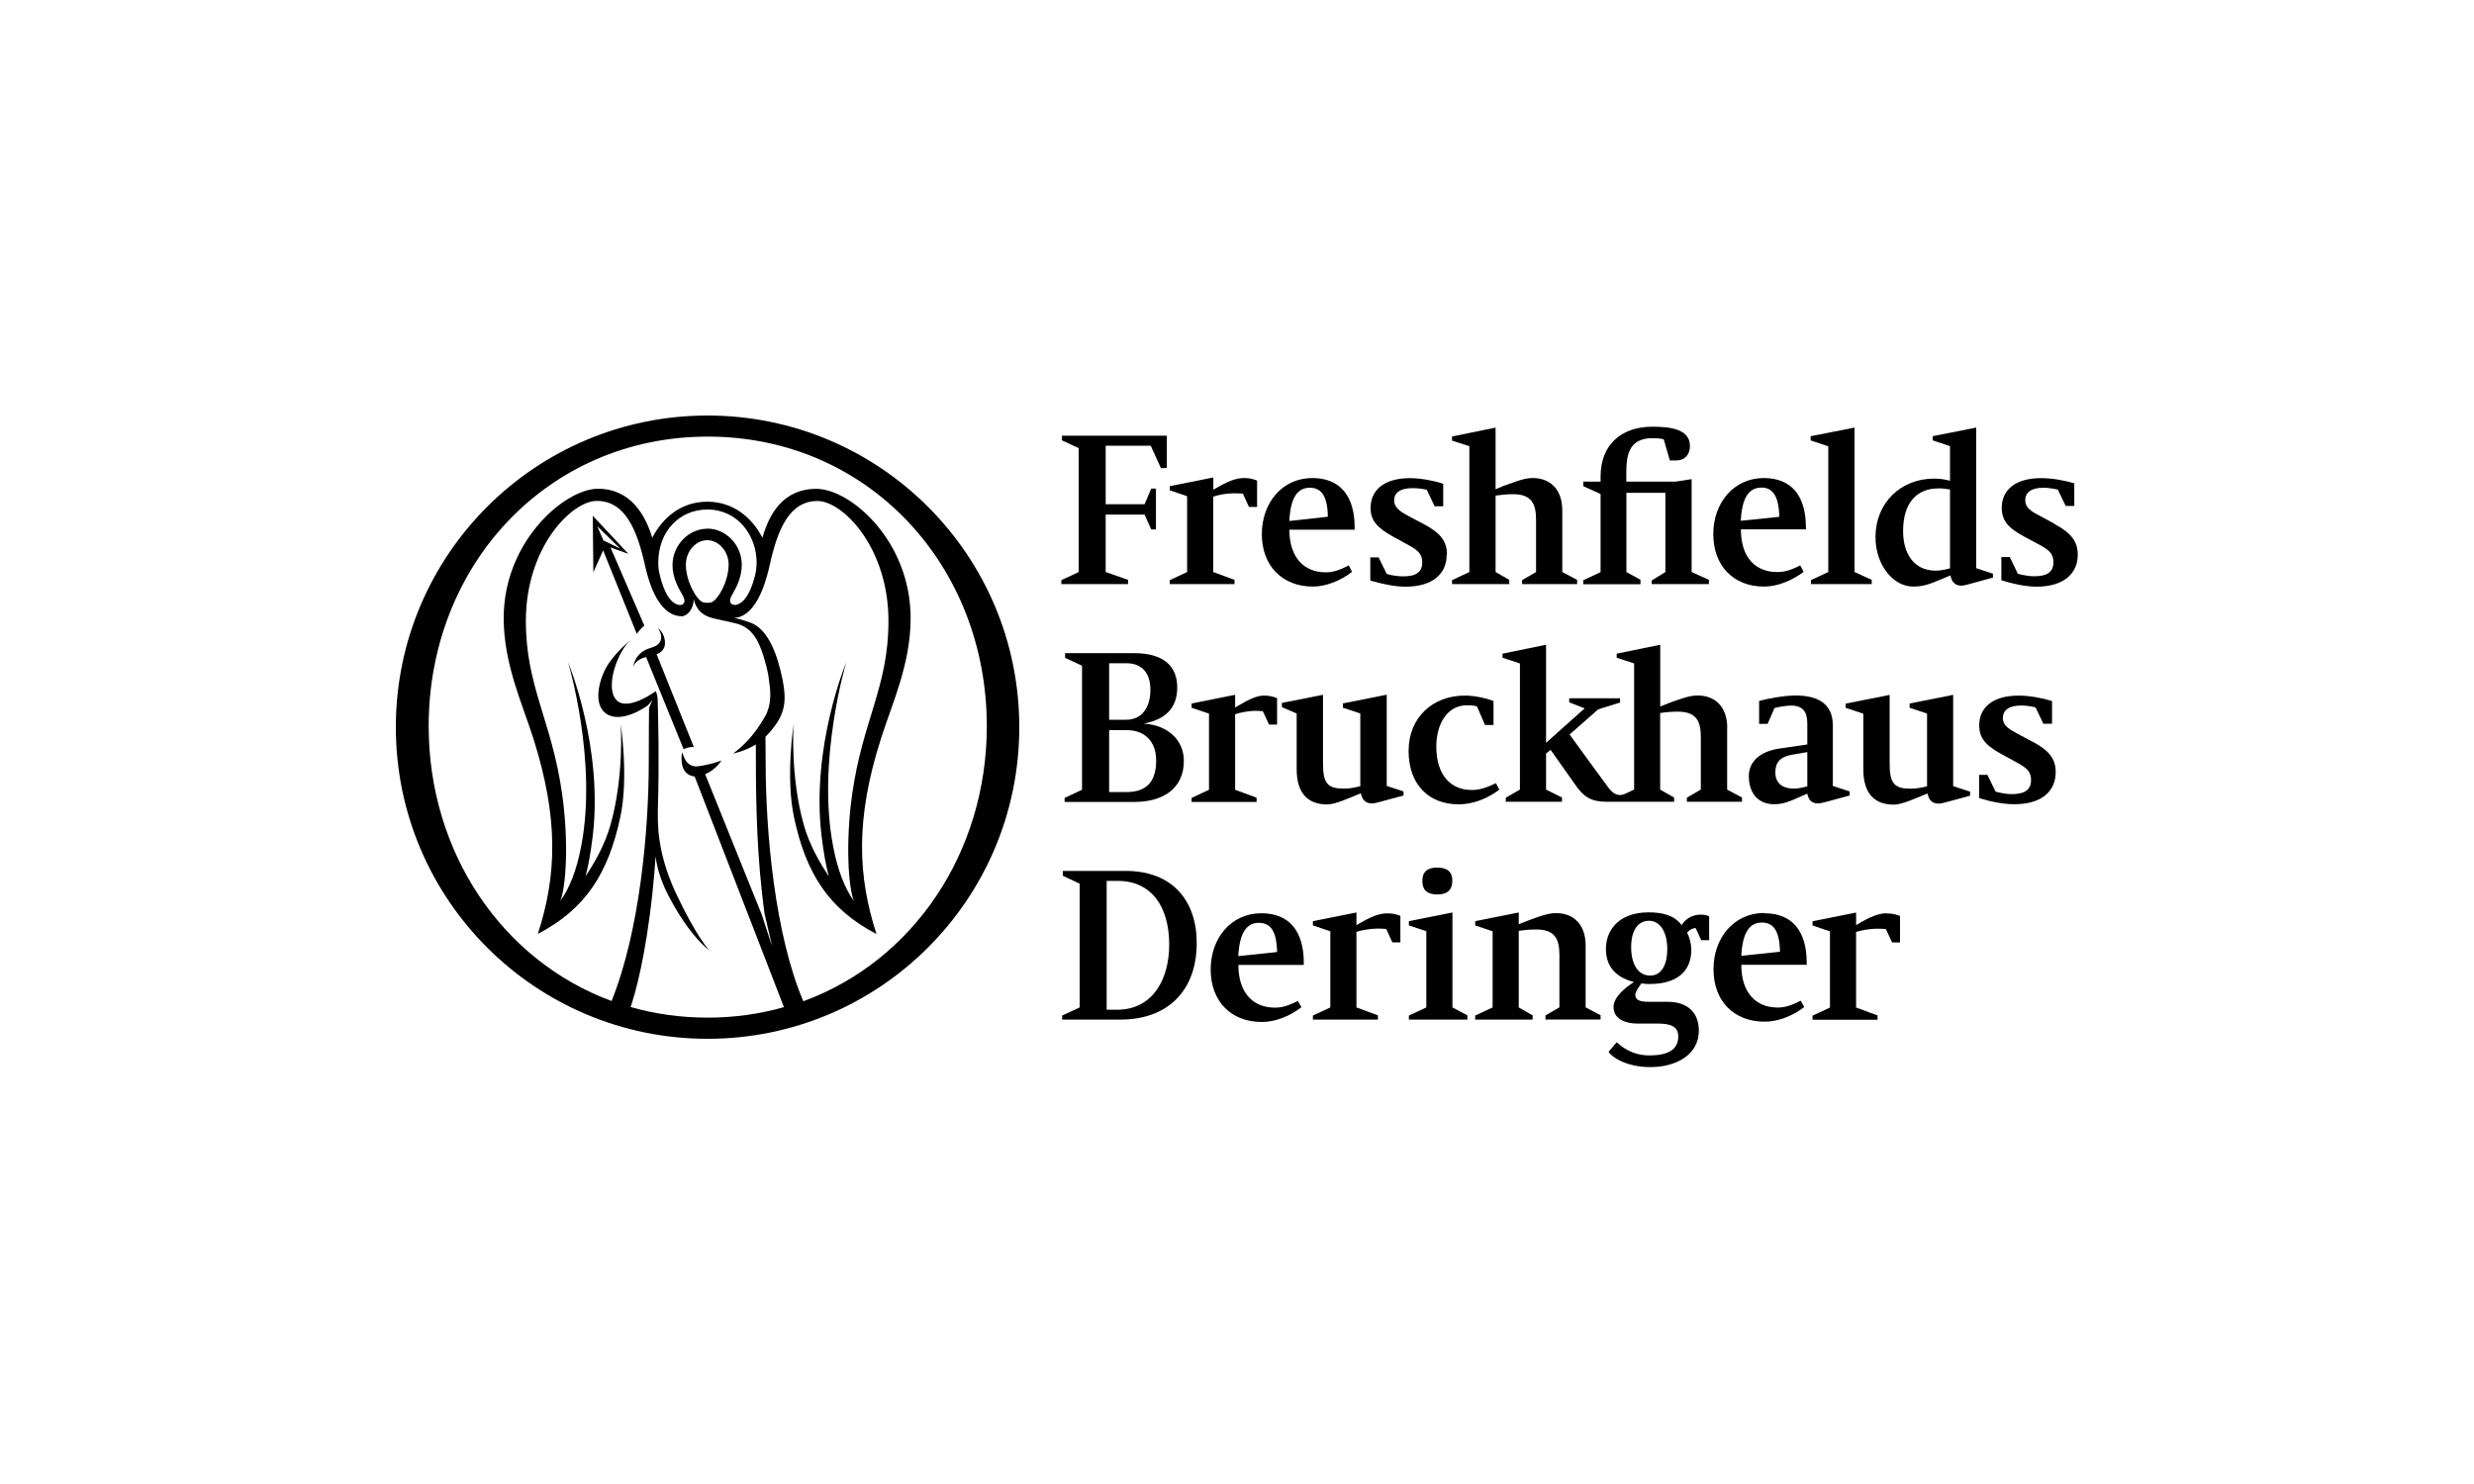 <?xml version="1.0" encoding="UTF-8"?><svg id="uuid-4071f343-eeeb-4441-903c-4a5de03c7ee7" xmlns="http://www.w3.org/2000/svg" width="250" height="150" viewBox="0 0 250 150"><polygon points="215.4 65.6 215.4 65.6 215.4 65.6 215.4 65.6"/><path d="m115.58,73.14c2.17-.41,3.38-1.55,3.38-3.66s-1.33-3.46-4.36-3.46h-6.97v.47l1.71.8v12.54l-1.76.82v.41h7.06c2.76,0,4.99-1.26,4.99-4.15,0-2-1.49-3.6-4.05-3.77Zm-3.5-6.1h1.76c1.64,0,2.41,1.09,2.41,2.68,0,1.74-.82,3.03-2.45,3.03h-1.72v-5.71Zm1.76,13.02h-1.76v-6.26h1.78c1.86,0,2.97,1.19,2.97,3.05,0,1.96-.79,3.21-2.99,3.21Z"/><polygon points="113.99 58.61 111.73 57.82 111.73 52.01 115.66 52.01 116.33 53.51 116.81 53.51 116.81 49.39 116.33 49.39 115.66 50.97 111.73 50.97 111.73 45.05 116.28 45.05 117.32 47.33 117.91 47.3 117.91 44.04 107.31 44.04 107.31 44.52 107.31 44.51 109 45.3 109 57.82 107.25 58.64 107.25 59.04 113.99 59.04 113.99 58.61"/><path d="m124.74,58.61l-2.14-.79v-7.62c.45-.17,1.35-.34,2.09-.34.37,0,.76.03.9.03l.62,1.35h.82v-2.67c-.53-.2-.87-.25-1.32-.25-.82,0-1.64.31-3.1,1.18h0s0-1.24,0-1.24l-4.4.88v.42l1.75.59v7.67l-1.75.82v.4h6.54v-.43Z"/><path d="m132.66,59.29c1.35,0,2.82-.6,3.97-1.49l-.34-.65c-1.04.54-1.66.7-2.34.7-2.14,0-3.66-1.47-3.66-4.31h6.6v-.2c0-3.24-1.49-5.02-4.28-5.02-3.02,0-5.1,2.48-5.1,5.67s2.06,5.3,5.16,5.3Zm-.31-9.99c1.07,0,1.8.68,1.83,2.93h0s-3.89.43-3.89.43c.11-2.35.82-3.36,2.06-3.36Z"/><path d="m193.32,59.29c.76,0,1.27-.11,2.14-.45l1.64-.68c.08.5.34,1.04,1.1,1.04.17,0,.37-.05.6-.11l2.59-.71v-.39l-1.69-.56v-14.21l-4.4.87v.42l1.75.59v3.5c-.49-.14-.99-.22-1.61-.22-3.38,0-5.92,2.46-5.92,5.92,0,2.76,1.75,4.99,3.81,4.99Zm2.54-9.93c.37,0,.79.06,1.19.11h0v7.98c-.57.14-.96.23-1.44.23-2.23,0-3.3-1.75-3.3-4,0-2.82,1.35-4.31,3.55-4.31Z"/><path d="m124.81,71.5v-1.27l-4.4.88v.43l1.76.59v7.7l-1.76.82v.41h6.57v-.43l-2.17-.8v-7.64c.47-.16,1.39-.34,1.98-.34.35,0,.66.02.82.04l.63,1.35h.81v-2.68c-.52-.19-.87-.25-1.31-.25-.75,0-1.42.32-2.92,1.19Z"/><path d="m145.24,90.41c1.03,0,1.52-.47,1.52-1.41,0-.86-.5-1.31-1.53-1.31s-1.5.47-1.5,1.35h0c0,.92.48,1.37,1.52,1.37Z"/><polygon points="184.75 57.82 183 58.64 183 59.04 189.14 59.04 189.14 58.61 187.4 57.82 187.4 43.22 182.97 44.09 182.97 44.52 184.75 45.11 184.75 57.82"/><path d="m152.51,58.61l-1.38-.79v-7.73c.62-.08,1.24-.14,1.75-.14,1.83,0,2.34.9,2.34,2.57v5.3l-1.41.82v.4h5.56v-.43l-1.5-.79v-6.23h0c0-2.2-1.3-3.27-2.96-3.27-.56,0-.99.08-2.09.48-.59.19-1.1.39-1.69.65v-6.23l-4.4.9v.42l1.75.56v12.72l-1.75.82v.4h5.78v-.43Z"/><path d="m178.25,59.29c1.38,0,2.82-.6,4.01-1.49l-.34-.65c-1.07.54-1.66.67-2.34.67-2.17,0-3.66-1.44-3.66-4.31h6.57v-.17c0-3.24-1.46-5.02-4.26-5.02h0c-3.01,0-5.1,2.48-5.1,5.67s2.03,5.3,5.13,5.3Zm-.28-10.01c1.07,0,1.78.7,1.83,2.96l-3.89.4c.11-2.32.82-3.35,2.06-3.35Z"/><path d="m165.79,58.61l-1.44-.79v-8.01h3.94v8.01l-1.38.85v.37h5.78v-.43l-1.75-.79v-9.39h0l-1.61.25h-4.99v-.87c0-1.64.17-3.52,2.62-3.52.39,0,.79.02,1.16.11l.62,2.14h.62c.93,0,1.41-.62,1.41-1.47,0-1.81-2.28-1.94-3.81-1.94-3.02,0-5.22,1.72-5.22,5.05v.5h-1.75v.46l1.75.79v7.9l-1.75.82v.4h5.78v-.43Z"/><path d="m197.39,70.23l-4.42.88v.43l1.76.59v7.35c-.59.14-1.05.24-1.66.24-1.61,0-2.12-.49-2.12-2.52v-6.96l-4.44.88v.43l1.78.59v5.63c0,2.44,1.14,3.56,3.07,3.56h0c.82,0,2.07-.58,3.42-1.13.1.51.35,1.03,1.11,1.03.16,0,.35-.04.59-.1l2.6-.7v-.41l-1.71-.56v-9.21Z"/><path d="m137.07,93.5v-1.27l-4.4.88v.43l1.76.59v7.7l-1.76.82v.41h6.57v-.43l-2.17-.8v-7.64c.47-.15,1.37-.33,2.11-.33.35,0,.74.02.9.04l.62,1.35h.81v-2.68c-.53-.2-.88-.25-1.33-.25-.81,0-1.65.31-3.11,1.2Z"/><polygon points="146.77 92.23 146.77 92.23 142.37 93.11 142.37 93.54 144.13 94.13 144.13 101.83 142.37 102.65 142.37 103.06 148.28 103.06 148.28 102.63 146.77 101.83 146.77 92.23"/><path d="m160.23,95.57h0c0-2.19-1.29-3.27-2.95-3.27-.59,0-1,.08-2.11.47-.58.2-1.09.41-1.7.65v-1.19l-4.4.88v.43l1.76.59v7.7l-1.76.82v.41h5.8v-.43l-1.4-.8v-7.74c.64-.1,1.25-.14,1.76-.14,1.84,0,2.35.9,2.35,2.56v5.31l-1.41.82v.41h5.57v-.43l-1.51-.8v-6.25Z"/><path d="m127.46,92.31c-3.03,0-5.12,2.48-5.12,5.69s2.06,5.3,5.17,5.3c1.37,0,2.83-.59,4-1.49l-.35-.64c-1.05.53-1.66.68-2.34.68-2.15,0-3.68-1.44-3.68-4.32h6.61v-.2h0c0-3.24-1.49-5.02-4.28-5.02Zm-2.33,4.34c.12-2.33.82-3.37,2.08-3.37,1.08,0,1.8.69,1.84,2.95l-3.91.41Z"/><path d="m113.75,88.03h-6.35v.49l1.7.8v12.51l-1.77.82v.41h5.87c4.91,0,7.73-3.03,7.73-7.74,0-4.26-2.43-7.29-7.18-7.29Zm-.86,14.03h-1.06v-13.02h1.14c3.37,0,5.18,2.58,5.18,6.45,0,3.4-1.6,6.57-5.26,6.57Z"/><path d="m190.67,92.31c-.8,0-1.64.31-3.11,1.2v-1.27l-4.4.88v.43l1.76.59v7.7l-1.76.82v.41h6.57v-.43l-2.17-.8v-7.64c.47-.15,1.37-.33,2.11-.33.36,0,.75.02.9.04l.63,1.35h.8v-2.68c-.53-.2-.88-.25-1.33-.25Z"/><path d="m178.28,92.28c-3.03,0-5.13,2.48-5.13,5.69s2.06,5.3,5.16,5.3c1.37,0,2.84-.58,4.01-1.48l-.35-.64c-1.05.53-1.66.69-2.34.69-2.15,0-3.67-1.45-3.67-4.32h6.61v-.19h0c0-3.24-1.48-5.02-4.28-5.02Zm-2.32,4.34c.11-2.33.82-3.37,2.07-3.37,1.08,0,1.8.69,1.84,2.95l-3.91.41Z"/><path d="m169.92,93.49h0c-.82-1.07-2.12-1.27-3.34-1.27-2.86,0-4.3,1.67-4.3,3.71,0,1.61.84,2.82,2.83,3.33-.85.55-2.06,1.5-2.06,2.53,0,1.3,1.36,1.67,2.41,1.67h2.06c1.33,0,2.07.31,2.07,1.3,0,1.34-1.05,1.92-2.91,1.92s-2.92-.99-3.31-1.33l-.82.96c.28.51,1.76,1.55,4.22,1.55,2.64,0,4.9-1.27,4.9-3.68,0-1.81-1.11-2.92-3.17-2.92h-1.89c-1.08,0-1.36-.26-1.36-.73,0-.22.25-.66.62-1.13h0c.37.06.51.06.85.06,2.92,0,4.19-1.44,4.19-3.45,0-.53-.17-1.3-.43-1.72.23-.31.56-.48.87-.48l.56,1.22h.8v-2.41c-.17-.08-.4-.17-.87-.17-.68,0-1.45.31-1.9,1.05Zm-3.17,5.12h0c-1.19,0-1.92-1.1-1.92-2.88,0-1.67.68-2.66,1.81-2.66s1.84,1.16,1.84,2.88c0,1.39-.48,2.66-1.73,2.66Z"/><path d="m148.7,79.85h0c-2.07,0-3.56-1.47-3.56-4.4,0-2.23,1.08-4.16,3.08-4.16.33,0,.64,0,1.03.11l.81,1.88h.86v-2.42c-.82-.32-1.93-.55-2.91-.55-3.21,0-5.67,2.19-5.67,5.59s2.04,5.4,5.06,5.4c2.33,0,4.11-1.49,4.11-1.49l-.35-.65c-1.06.53-1.76.69-2.44.69Z"/><path d="m127.7,70.3s.02,0,.03,0c0,0,0,0,.01,0h-.04Z"/><path d="m146.22,56.05c0-1.38-.73-2.23-2.34-3.07h0s-1.44-.76-1.44-.76c-.9-.48-1.56-.88-1.56-1.64s.59-1.24,1.86-1.24c.51,0,1.13.08,1.44.17l.79,1.66h.87v-2.28c-.99-.31-2.28-.56-3.36-.56-2.62,0-3.98,1.21-3.98,3.01,0,1.24.62,2,2.34,2.94l1.55.85c.9.5,1.33.87,1.33,1.72,0,.96-.59,1.41-1.95,1.41-.56,0-1.33-.14-1.64-.25l-.82-1.67h-.84v2.34c1.07.31,2.39.62,3.55.62,2.8,0,4.17-1.33,4.17-3.24Z"/><path d="m140.12,70.22l-4.42.88v.43l1.76.59v7.35c-.59.14-1.05.24-1.66.24-1.61,0-2.11-.49-2.11-2.52v-6.96l-4.15.82v.43l1.49.64v5.63c0,2.44,1.14,3.56,3.07,3.56.82,0,2.08-.58,3.42-1.13.1.51.35,1.03,1.12,1.03.15,0,.35-.04.59-.1l2.6-.7v-.41l-1.7-.56v-9.21Z"/><path d="m174.54,73.57h0c0-2.19-1.29-3.27-2.96-3.27-.58,0-.99.08-2.11.47-.59.19-1.1.41-1.7.64v-6.24l-4.4.9v.41l1.76.58v12.75l-.99.46c-.37.14-.95.22-1.59-.63-.54-.71-3.94-5.4-3.94-5.4l2.89-2.54,2.21-.69v-.43h-5.14v.41l1.56.61-3.9,3.48v-9.91l-4.4.9v.41l1.76.58v12.75l-1.43.82v.41h5.68v-.43l-1.61-.8v-3.65l.46-.37c.82,1.17,2.41,3.43,2.62,3.71.76,1.04,1.46,1.54,3.05,1.54h1.79s0,0,0,0h5.02v-.43l-1.41-.8v-7.74c.65-.1,1.26-.14,1.77-.14,1.84,0,2.34.9,2.34,2.57v5.31l-1.41.82v.41h5.57v-.43l-1.5-.8v-6.26Z"/><path d="m185.21,73.33c0-2.31-1.66-3.03-3.77-3.03-1.12,0-2.72.29-3.68.55v2.32h.86l.69-1.6h0c.29-.09,1.17-.25,1.68-.25,1.27,0,1.64.7,1.64,1.87v2.06l-2.82.41c-2.11.32-3.09,1.43-3.09,2.78,0,1.64.86,2.85,2.56,2.85.96,0,1.66-.33,2.41-.66l.94-.41c.1.51.33.99,1.09.99.16,0,.35-.04.59-.1l2.6-.7v-.41l-1.7-.56v-6.11Zm-2.58,6.16c-.57.14-.94.22-1.35.22-1.21,0-1.88-.59-1.88-1.64,0-.98.47-1.57,1.66-1.78l1.57-.27v3.48Z"/><path d="m207.61,52.94h0s-1.41-.76-1.41-.76c-.93-.48-1.55-.85-1.55-1.61s.57-1.27,1.86-1.27c.5,0,1.12.11,1.44.2l.79,1.64h.87v-2.28c-.99-.31-2.28-.53-3.36-.53-2.62,0-3.97,1.21-3.97,2.99,0,1.27.59,2.03,2.34,2.96l1.52.81c.93.51,1.36.9,1.36,1.72,0,.99-.59,1.44-1.98,1.44-.56,0-1.3-.17-1.61-.25l-.82-1.69h-.85v2.34c1.07.34,2.39.65,3.55.65,2.79,0,4.17-1.35,4.17-3.24,0-1.38-.73-2.23-2.37-3.1Z"/><path d="m205.36,74.96l-1.42-.76c-.92-.49-1.55-.86-1.55-1.62s.57-1.27,1.86-1.27c.51,0,1.13.1,1.45.2l.78,1.64h.88v-2.29c-.98-.31-2.29-.55-3.37-.55-2.64,0-3.99,1.21-3.99,3.01,0,1.25.6,2.02,2.35,2.96l1.54.84h0c.92.51,1.35.88,1.35,1.72,0,.97-.61,1.43-1.97,1.43-.57,0-1.31-.16-1.62-.26l-.82-1.69h-.84v2.35c1.05.33,2.4.62,3.55.62,2.8,0,4.19-1.33,4.19-3.25,0-1.39-.74-2.23-2.37-3.09Z"/><path id="uuid-a2aad3f5-09be-41d4-8245-697cbde04ffe" d="m71.5,42c-17.4,0-31.5,14.1-31.5,31.5s14.1,31.5,31.5,31.5,31.5-14.1,31.5-31.5-14.1-31.5-31.5-31.5m9.67,59.19c-2.89-6.8-3.8-17.16-3.8-24.14,0-.83-.01-2.23-.02-2.57,1.95-2.03,2.22-3.33,1.71-5.87-.47-2.3-1.38-4.99-3.21-5.67-1.14-.42-1.68-.48-1.68-.48.4-.03.69-.14.69-.15,1.22-.49,2.24-2.15,2.91-5.15.81-3.7,2.02-6.52,4.84-6.52,2.53,0,7.17,4.67,7.17,12.13,0,6.64-2.61,10.07-3.66,17.46-.7,4.91-.39,9.5.17,10.85-.91-1.3-1.62-3.02-2.1-5.53-1.67-8.64,1.32-18.59,1.32-18.59,0,0-3.57,8.5-2.49,17.54.21,1.74.46,3.08.73,4.08-.82-1.25-1.92-3.06-2.53-5.22-1.38-4.9-1.03-10.12-1.03-10.12,0,0-.81,5.31.04,9.33,1.2,5.71,3.53,9.33,8.34,11.84-1.88-5.83-2.17-11.56.47-19.81,1.13-3.54,2.98-7.49,2.98-12.12,0-7.81-6.08-13.07-9.52-13.07s-4.79,2.64-5.46,4.94c-1.06-2.07-2.98-3.64-5.57-3.64s-4.48,1.56-5.56,3.65c-.68-2.31-2.2-4.96-5.49-4.96s-9.52,5.26-9.52,13.07c0,4.63,1.85,8.57,2.98,12.12,2.63,8.25,2.35,13.98.47,19.81,4.81-2.51,7.13-6.12,8.34-11.84.85-4.01.04-9.33.04-9.33,0,0,.35,5.22-1.03,10.12-.61,2.16-1.7,3.97-2.53,5.22.27-1,.52-2.35.73-4.08,1.07-9.03-2.49-17.54-2.49-17.54,0,0,2.99,9.95,1.32,18.59-.48,2.51-1.19,4.24-2.11,5.53.57-1.35.88-5.94.18-10.85-1.05-7.39-3.66-10.81-3.66-17.46,0-7.46,4.64-12.13,7.17-12.13,2.81,0,4.05,2.82,4.87,6.52.79,3.58,2.16,5.14,3.72,5.14.48,0,1.2-.65,1.2-1.74.24,1.04.85,1.7,2.04,1.96.78.17,1.03.24,2.13.48,1.67.37,2.36,1.66,2.89,3.35.52,1.7.51,2.17.57,2.59.17,1.06.22,2.37-.42,3.49-1.13,1.98-2.18,2.94-3.22,3.75,0,0,1.19-.24,2.29-.92,0,3.98,0,9.48.62,14.98.08.74.17,1.45.26,2.12,0,.08.71,2.98.76,3.29l-1.06-3.24-5.7-14.14c1.17-.52,1.64-1.39,1.64-1.39,0,0-1.14.44-2.41.59-.54.06-.99-.24-1.21-.61-.16-.26-.34-.8-.34-.8,0,0-.12.33-.05,1,.09.87.57,1.36,1.31,1.44l9.02,23.31c-2.43.69-5.01,1.06-7.71,1.06s-5.33-.37-7.78-1.07c.44-1.32,1.51-4.98,2.21-11.63.13-1.19.23-2.4.31-3.59.06.54.31,2.05,1.27,3.9,2.16,4.19,4.14,5.58,4.14,5.58,0,0-1.33-1.44-3.37-5.8-2-4.3-1.81-7.3-1.81-8.48.15-4.99.03-9.28-.02-11.08-.04-.6-.2-.82-.2-.82h0s0,0,0,0c0,0-2.91,2.13-4,.85-1.12-1.3.13-4.81,1.43-6,0,0-1.25.99-2.17,2.33-.92,1.34-1.66,3.99-.35,5.02,1.13.89,2.98.14,4.26-.74.12-.08.5-.58.5-.58l-.34.81s-.03,2.04-.03,5.5c0,6.92-.92,17.11-3.76,24.12-11.07-4.09-18.48-15.02-18.48-27.79,0-16.22,11.97-29.26,28.2-29.26s28.2,13.04,28.2,29.26c0,12.79-7.44,23.74-18.53,27.81m-9.71-47.76h0c-1.87,0-3.52,1.65-3.52,3.69,0,1.31.65,2.4,1.03,3.05.44.77-.02,1.05-.41.96-.33-.07-1.28-.36-1.93-3.12h0c-.09-.37-.13-.75-.13-1.15,0-3.16,2.14-5.37,4.97-5.37,3.07,0,4.97,2.63,4.97,5.37,0,.42-.05.82-.14,1.21-.66,2.7-1.61,2.98-1.95,3.06-.06.01-.13.01-.19,0-.58-.1-.45-.6-.16-1.09.32-.54.94-1.65.94-2.96,0-2.04-1.62-3.66-3.49-3.66m2.16,3.63c0,1.75-1.12,3.61-1.72,3.81,0,0-.18.06-.44.06h0c-.27,0-.44-.06-.44-.06-.6-.2-1.72-2.06-1.72-3.81,0-1.35,1.02-2.46,2.16-2.46h0c1.14,0,2.16,1.11,2.16,2.46m-11.94-1.73l1.75.63h-.01s.06.01.06.01l-3.59-3.84h0s.06,5.71.06,5.71l.99-2.21,3.4,8.44c.31-.43.57-.68.76-.84l-3.42-7.9h0Zm-.72-.71l-.62-1.44,2.32,2.27-1.7-.83h0Zm9.14,20.88l-3.76-9.38c.67-.22.87-.76.85-1.17-.03-1.02-.72-1.46-.72-1.46,0,0,.33.43.34.91.01.4-.24.87-1.04,1.08-1.65.43-1.8,1.93-1.8,1.93,0,0,.2-.75,1.31-1l3.8,9.34c.11-.13.6-.26,1.01-.25"/></svg>